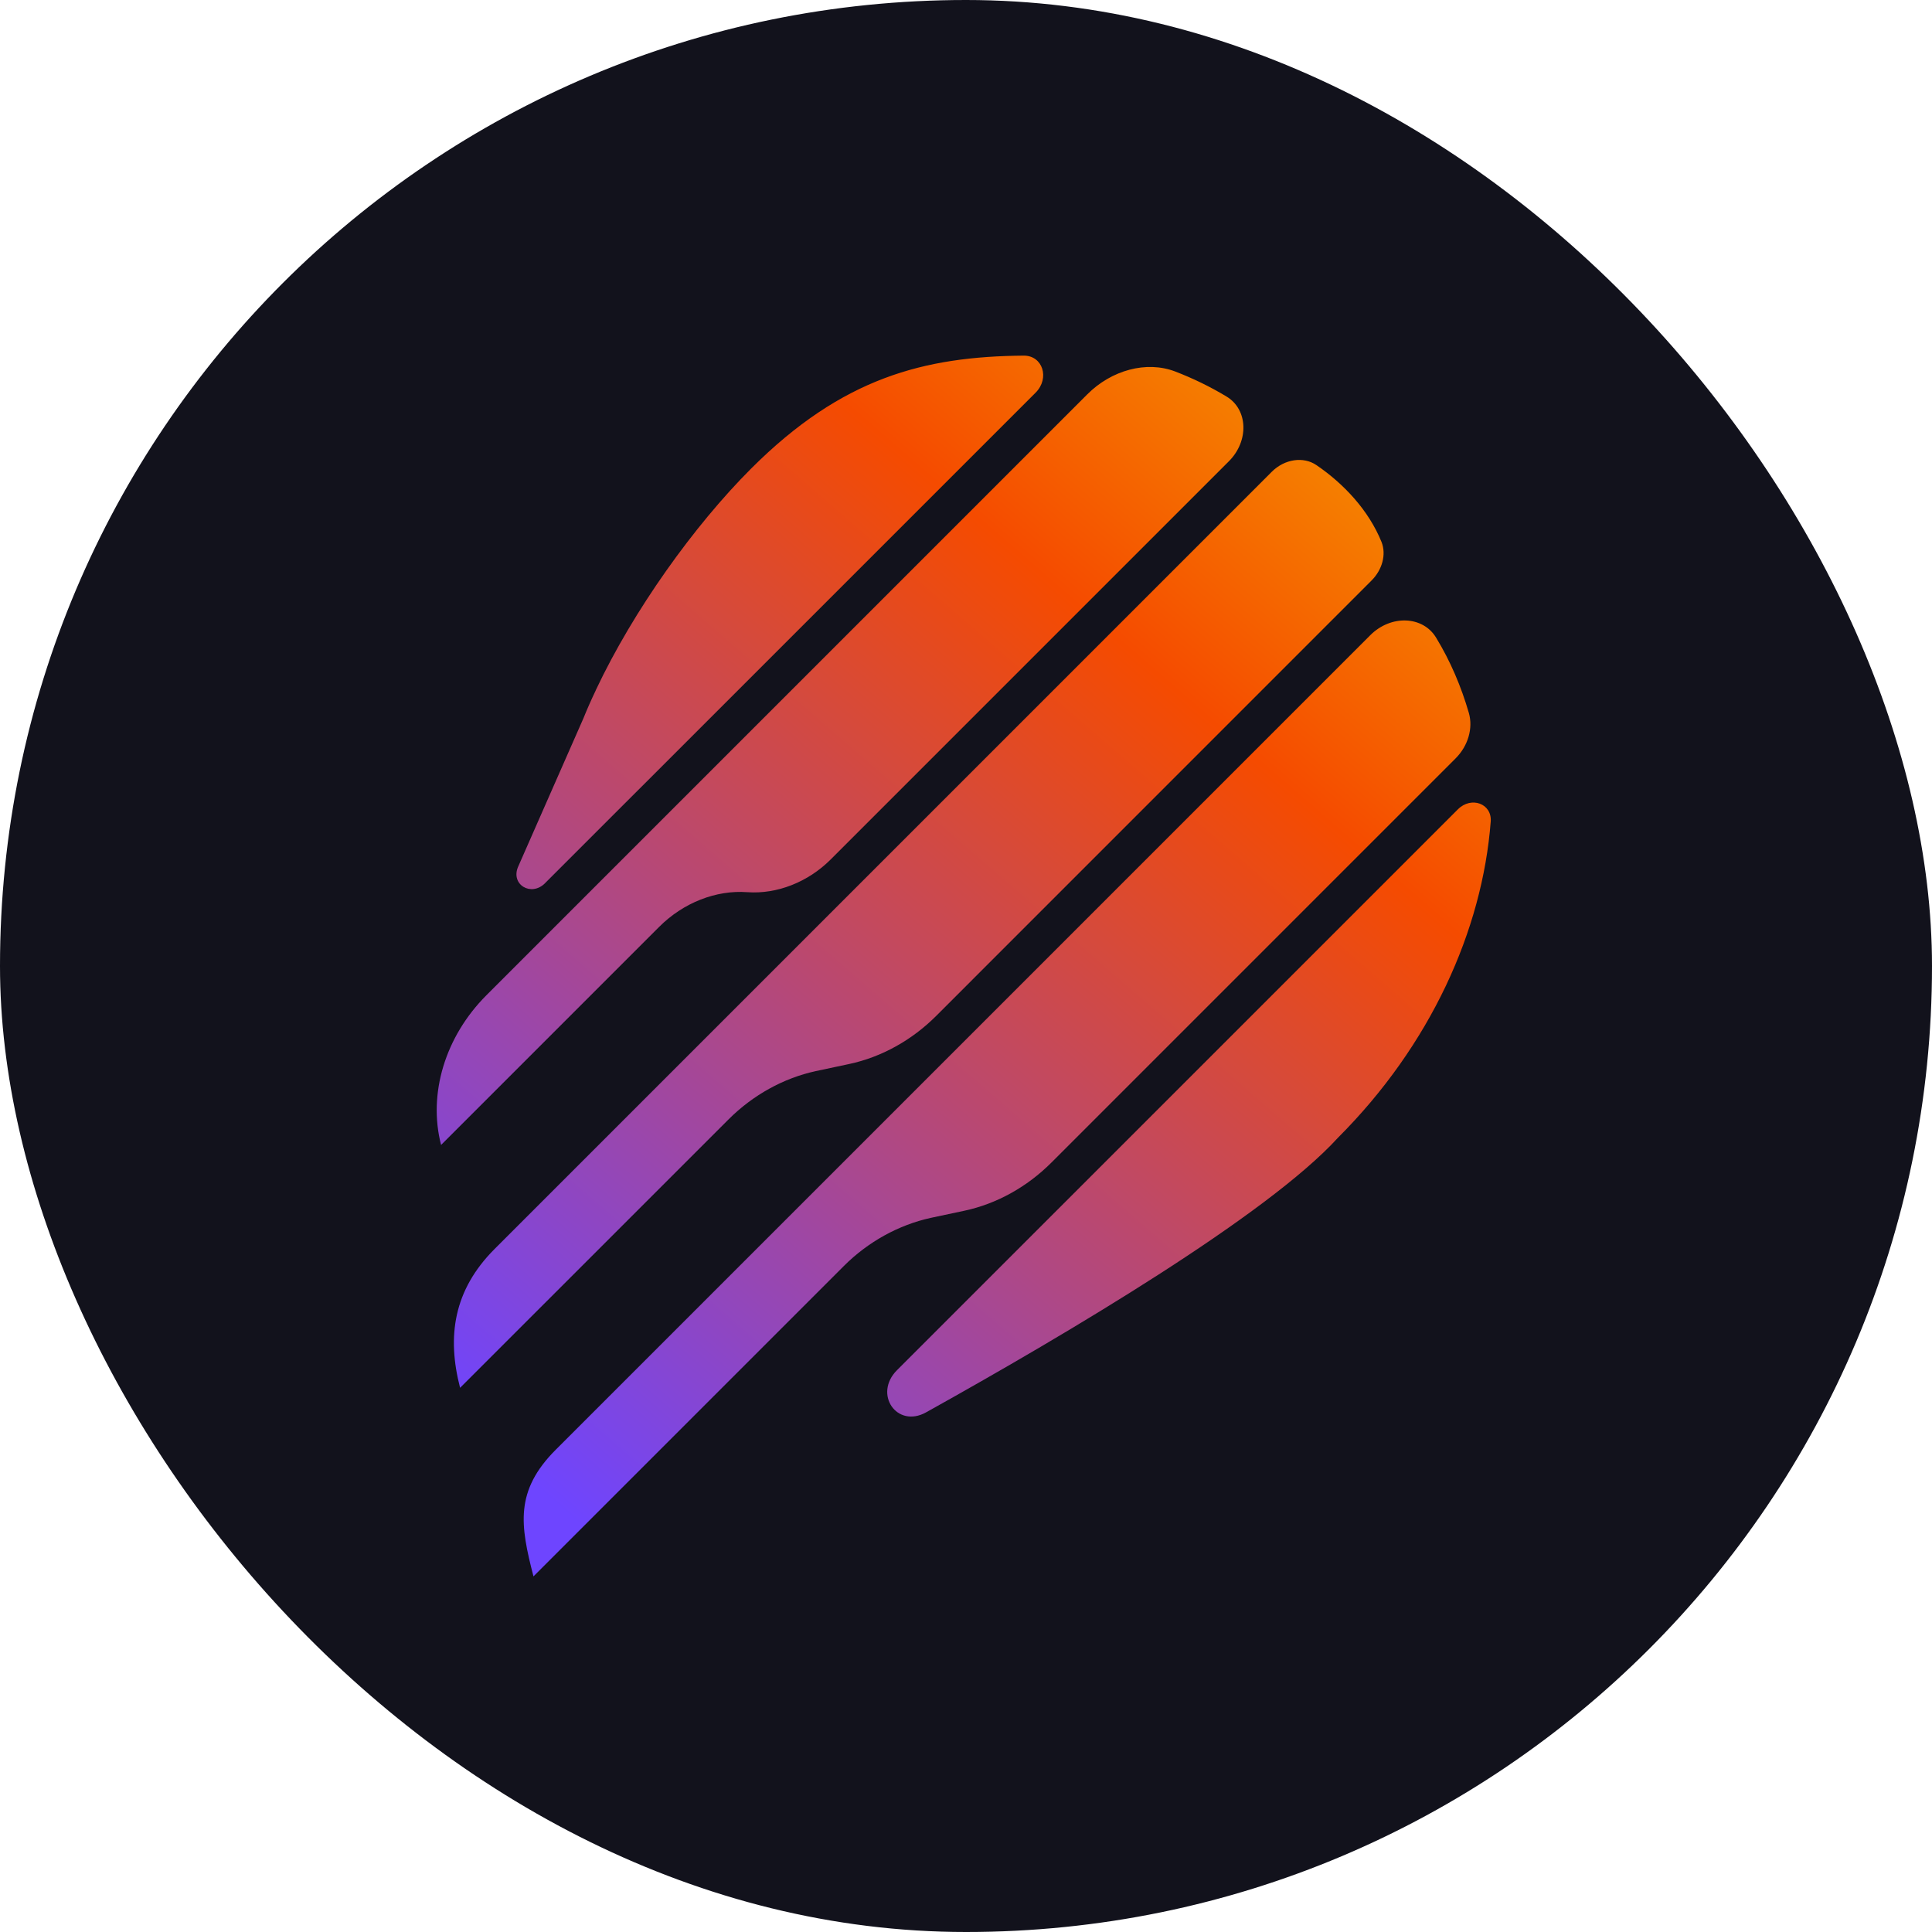 <svg width="72" height="72" viewBox="0 0 72 72" fill="none" xmlns="http://www.w3.org/2000/svg">
<rect width="72" height="72" rx="36" fill="#12121C"/>
<path d="M51.066 23.672C51.835 22.903 53.027 22.949 53.519 23.763C54.052 24.638 54.454 25.583 54.741 26.573C54.901 27.135 54.715 27.793 54.248 28.261L39.184 43.325C38.274 44.235 37.142 44.864 35.941 45.12L34.69 45.386C33.494 45.648 32.352 46.276 31.447 47.181L19.881 58.747C19.389 56.847 19.173 55.565 20.716 54.022L51.066 23.672ZM54.33 30.163C54.832 29.66 55.604 29.951 55.555 30.614C55.243 34.675 53.308 38.954 49.86 42.402C47.231 45.283 39.811 49.685 34.509 52.636C33.423 53.238 32.539 51.952 33.429 51.062L54.325 30.168L54.33 30.163ZM47.396 17.581C47.874 17.104 48.578 17.003 49.06 17.334C50.065 18.018 51.005 19.008 51.488 20.204C51.668 20.666 51.513 21.234 51.116 21.631L34.891 37.858C33.981 38.768 32.85 39.395 31.649 39.652L30.397 39.918C29.201 40.179 28.06 40.808 27.155 41.713L17.146 51.72C16.654 49.821 16.891 48.087 18.434 46.544L47.396 17.581ZM40.52 14.696C41.424 13.791 42.721 13.439 43.787 13.841C44.455 14.097 45.1 14.41 45.708 14.777C46.512 15.26 46.552 16.435 45.798 17.189L30.96 32.027C30.11 32.877 28.954 33.329 27.848 33.249C26.687 33.163 25.465 33.641 24.566 34.541L16.438 42.669C15.946 40.768 16.585 38.633 18.128 37.089L20.761 34.455L40.52 14.696ZM38.144 13.253C38.857 13.244 39.134 14.093 38.592 14.636L24.451 28.776L22.817 30.408L20.329 32.896L20.315 32.912C19.792 33.435 19.018 32.962 19.31 32.298L21.742 26.77C21.878 26.433 22.029 26.09 22.195 25.743L22.209 25.709C23.611 22.738 25.869 19.587 27.99 17.465C31.393 14.063 34.45 13.288 38.144 13.253Z" fill="url(#paint0_linear_4478_102)"/>
<defs>
<linearGradient id="paint0_linear_4478_102" x1="62.882" y1="13.307" x2="23.681" y2="58.633" gradientUnits="userSpaceOnUse">
<stop stop-color="#F5BD00"/>
<stop offset="0.365" stop-color="#F54B00"/>
<stop offset="1" stop-color="#6E45FF"/>
</linearGradient>
</defs>
</svg>
